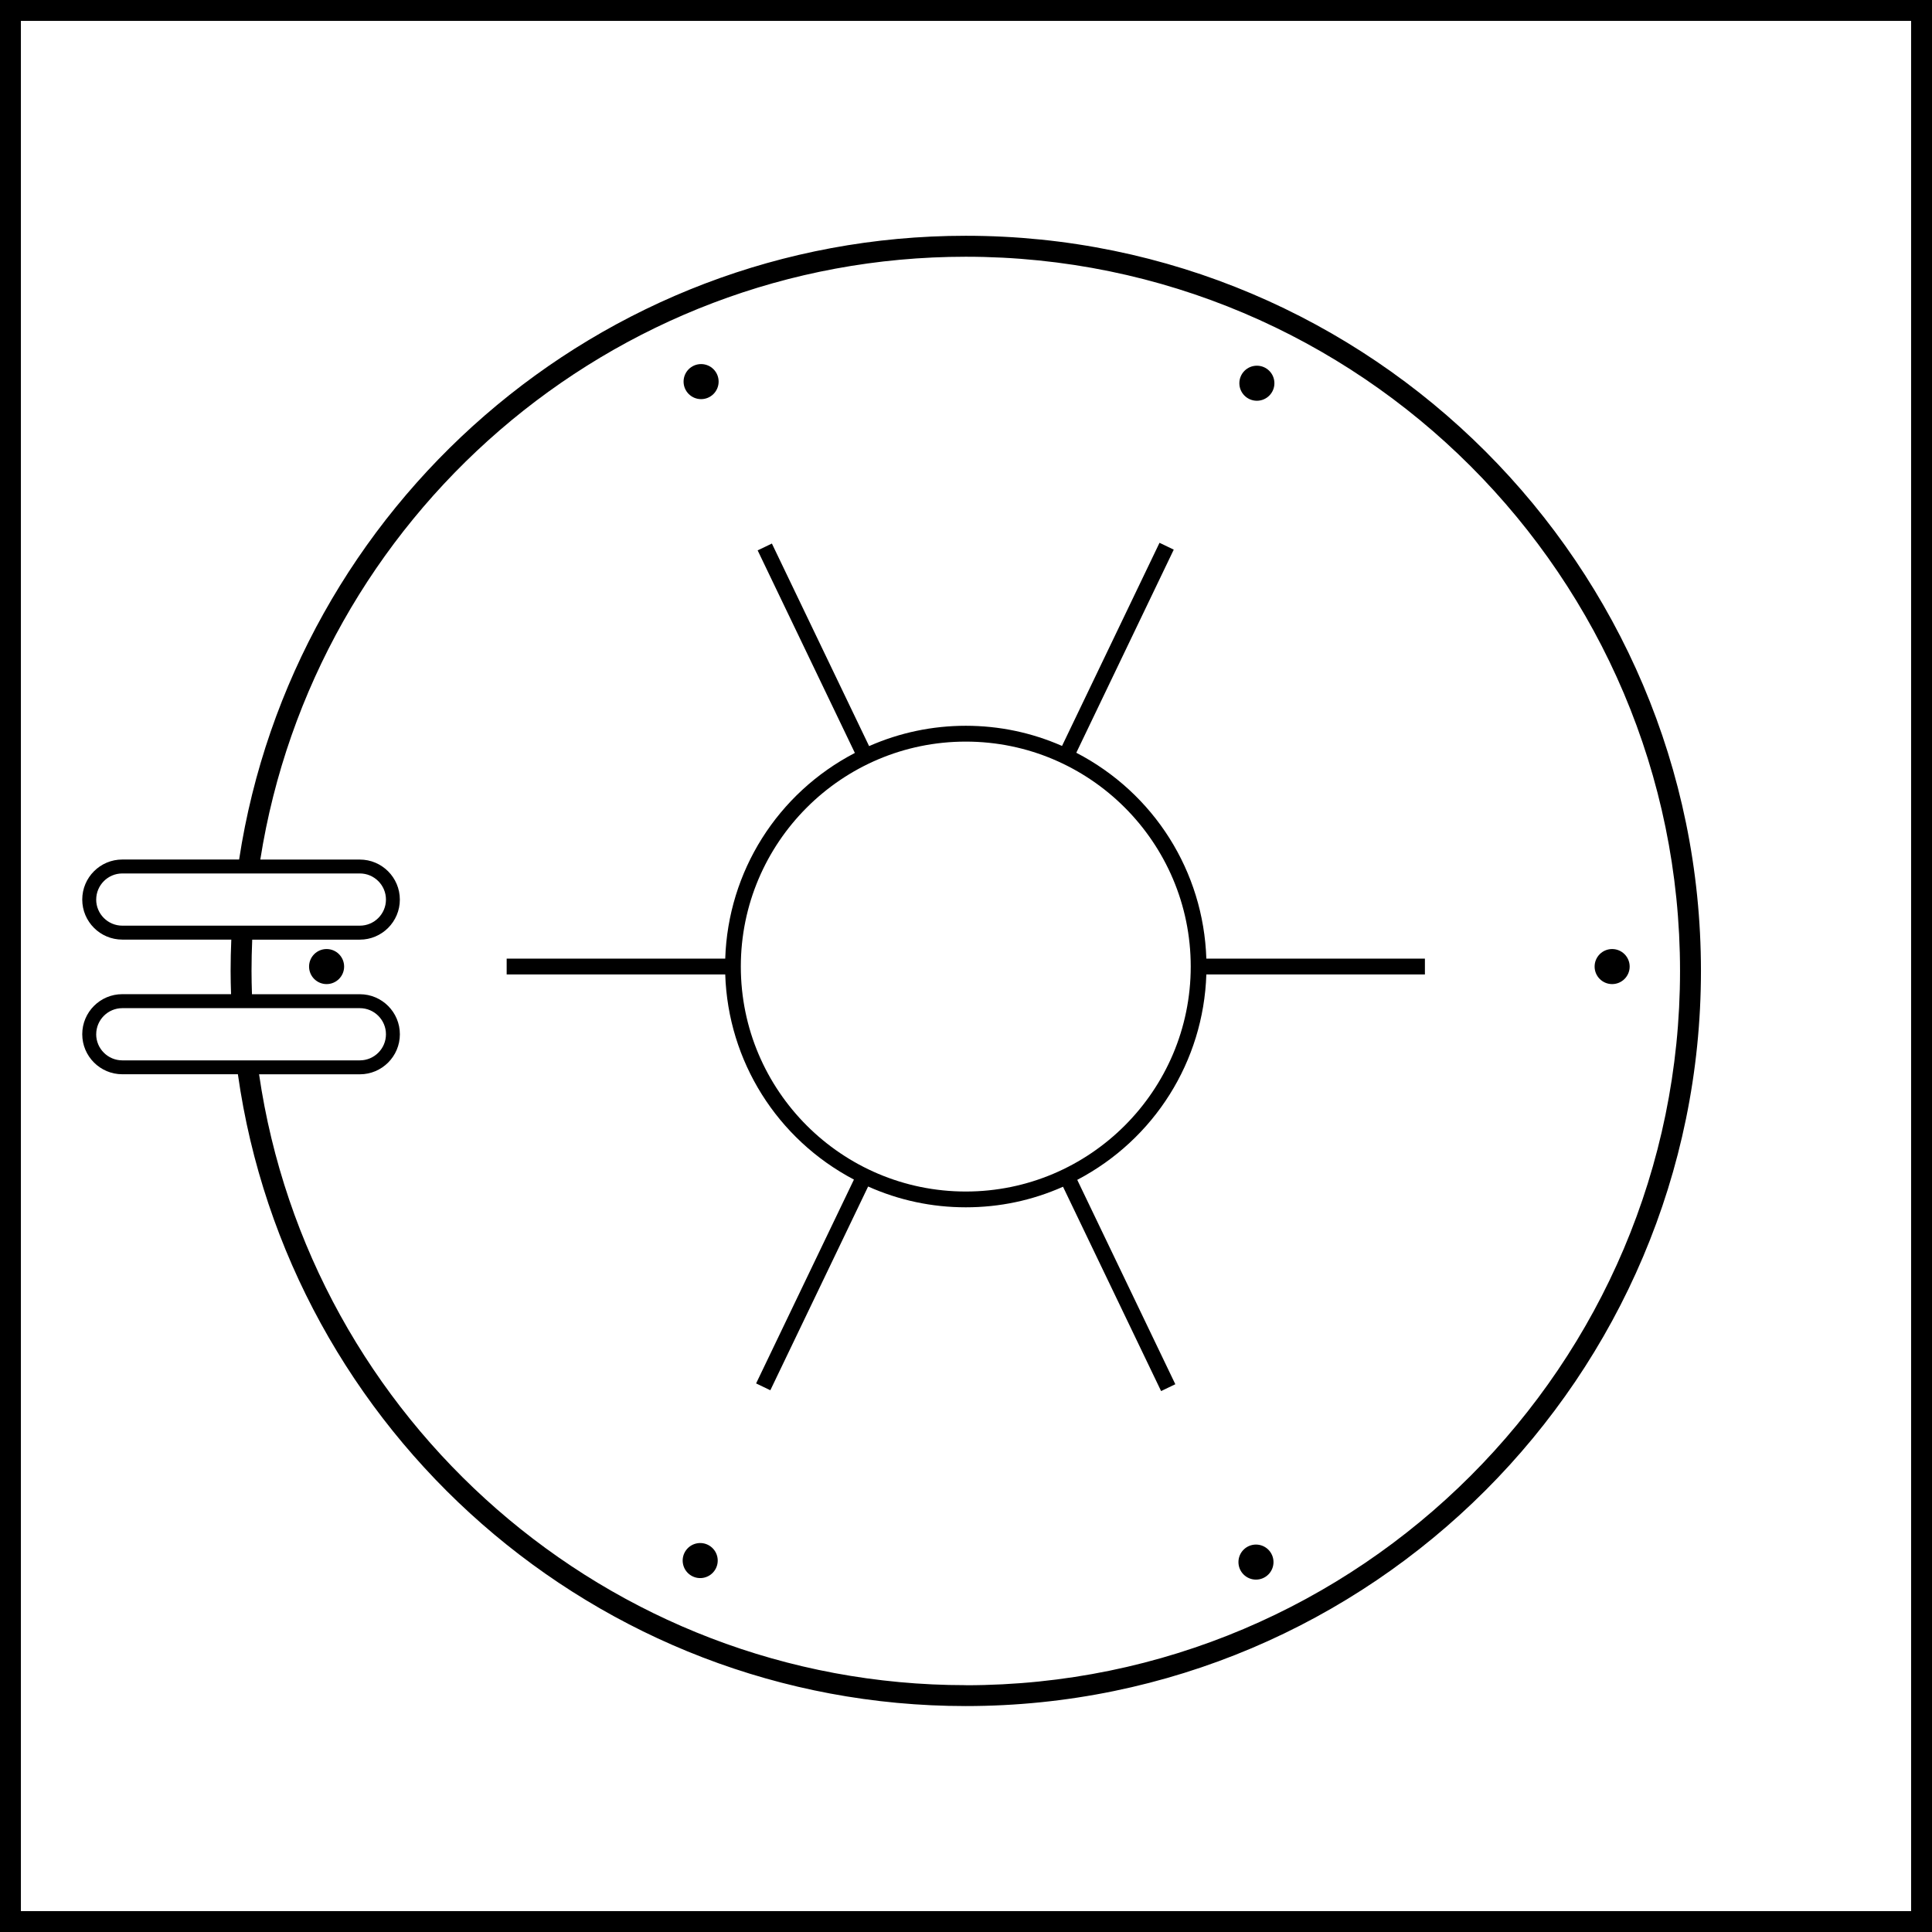 <?xml version="1.0" encoding="UTF-8"?>
<svg id="Layer_1" data-name="Layer 1" xmlns="http://www.w3.org/2000/svg" viewBox="0 0 786 786">
  <defs>
    <style>
      .cls-1 {
        stroke-width: 0px;
      }
    </style>
  </defs>
  <path class="cls-1" d="m777.5,8.5v769H8.5V8.5h769m8.5-8.5H0v786h786V0h0Z"/>
  <g>
    <path class="cls-1" d="m437.87,306.25l39.65-82.64-5.79-2.78-39.66,82.64c-12.41-5.44-25.58-8.2-39.16-8.2s-26.86,2.78-39.33,8.27l-39.55-82.41-5.79,2.78,39.55,82.41c-31.53,16.42-51.6,48.27-52.74,83.68h-88.92v6.43h88.92c1.14,35.23,21.06,66.99,52.36,83.46l-39.8,82.93,5.79,2.78,39.78-82.89c12.57,5.61,25.94,8.46,39.73,8.46s27.04-2.81,39.56-8.37l39.9,83.13,5.79-2.78-39.9-83.15c31.38-16.46,51.37-48.25,52.52-83.56h88.92v-6.43h-88.92c-1.16-35.5-21.28-67.37-52.91-83.77v.02Zm46.56,86.98c0,50.46-41.05,91.52-91.52,91.52s-91.52-41.05-91.52-91.52,41.05-91.52,91.52-91.52,91.52,41.05,91.52,91.52Z"/>
    <path class="cls-1" d="m392.9,95.92c-149.5,0-273.7,110.29-295.62,253.76h-47.53c-8.99,0-16.29,7.3-16.29,16.29s7.3,16.29,16.29,16.29h44.35c-.18,4.24-.28,8.47-.28,12.74,0,3.16.08,6.33.18,9.46h-44.25c-8.99,0-16.29,7.3-16.29,16.29s7.3,16.29,16.29,16.29h47.03c20.51,145.08,145.48,257.04,296.12,257.04,164.92,0,299.1-134.18,299.1-299.1S557.82,95.92,392.9,95.92ZM39.14,365.97c0-5.84,4.76-10.62,10.62-10.62h96.64c5.84,0,10.62,4.76,10.62,10.62s-4.76,10.62-10.62,10.62H49.75c-5.84,0-10.62-4.76-10.62-10.62Zm0,54.8c0-5.84,4.76-10.62,10.62-10.62h96.64c5.84,0,10.62,4.76,10.62,10.62s-4.76,10.62-10.62,10.62H49.75c-5.84,0-10.62-4.76-10.62-10.62Zm353.76,264.81c-145.93,0-267.05-108.16-287.5-248.52h40.99c8.99,0,16.29-7.3,16.29-16.29s-7.3-16.29-16.29-16.29h-43.88c-.1-3.15-.18-6.3-.18-9.46,0-4.27.1-8.52.28-12.74h43.77c8.99,0,16.29-7.3,16.29-16.29s-7.3-16.29-16.29-16.29h-40.48c21.85-138.77,142.22-245.25,287.01-245.25,160.21,0,290.58,130.34,290.58,290.58s-130.34,290.58-290.58,290.58v-.02Z"/>
    <circle class="cls-1" cx="132.87" cy="393.23" r="7.13"/>
    <circle class="cls-1" cx="285.23" cy="155.25" r="7.13"/>
    <circle class="cls-1" cx="511.34" cy="155.91" r="7.13"/>
    <circle class="cls-1" cx="284.86" cy="634.89" r="7.13" transform="translate(-138.22 82.41) rotate(-13.28)"/>
    <circle class="cls-1" cx="510.97" cy="635.51" r="7.13"/>
    <circle class="cls-1" cx="655.87" cy="393.23" r="7.13"/>
  </g>
</svg>